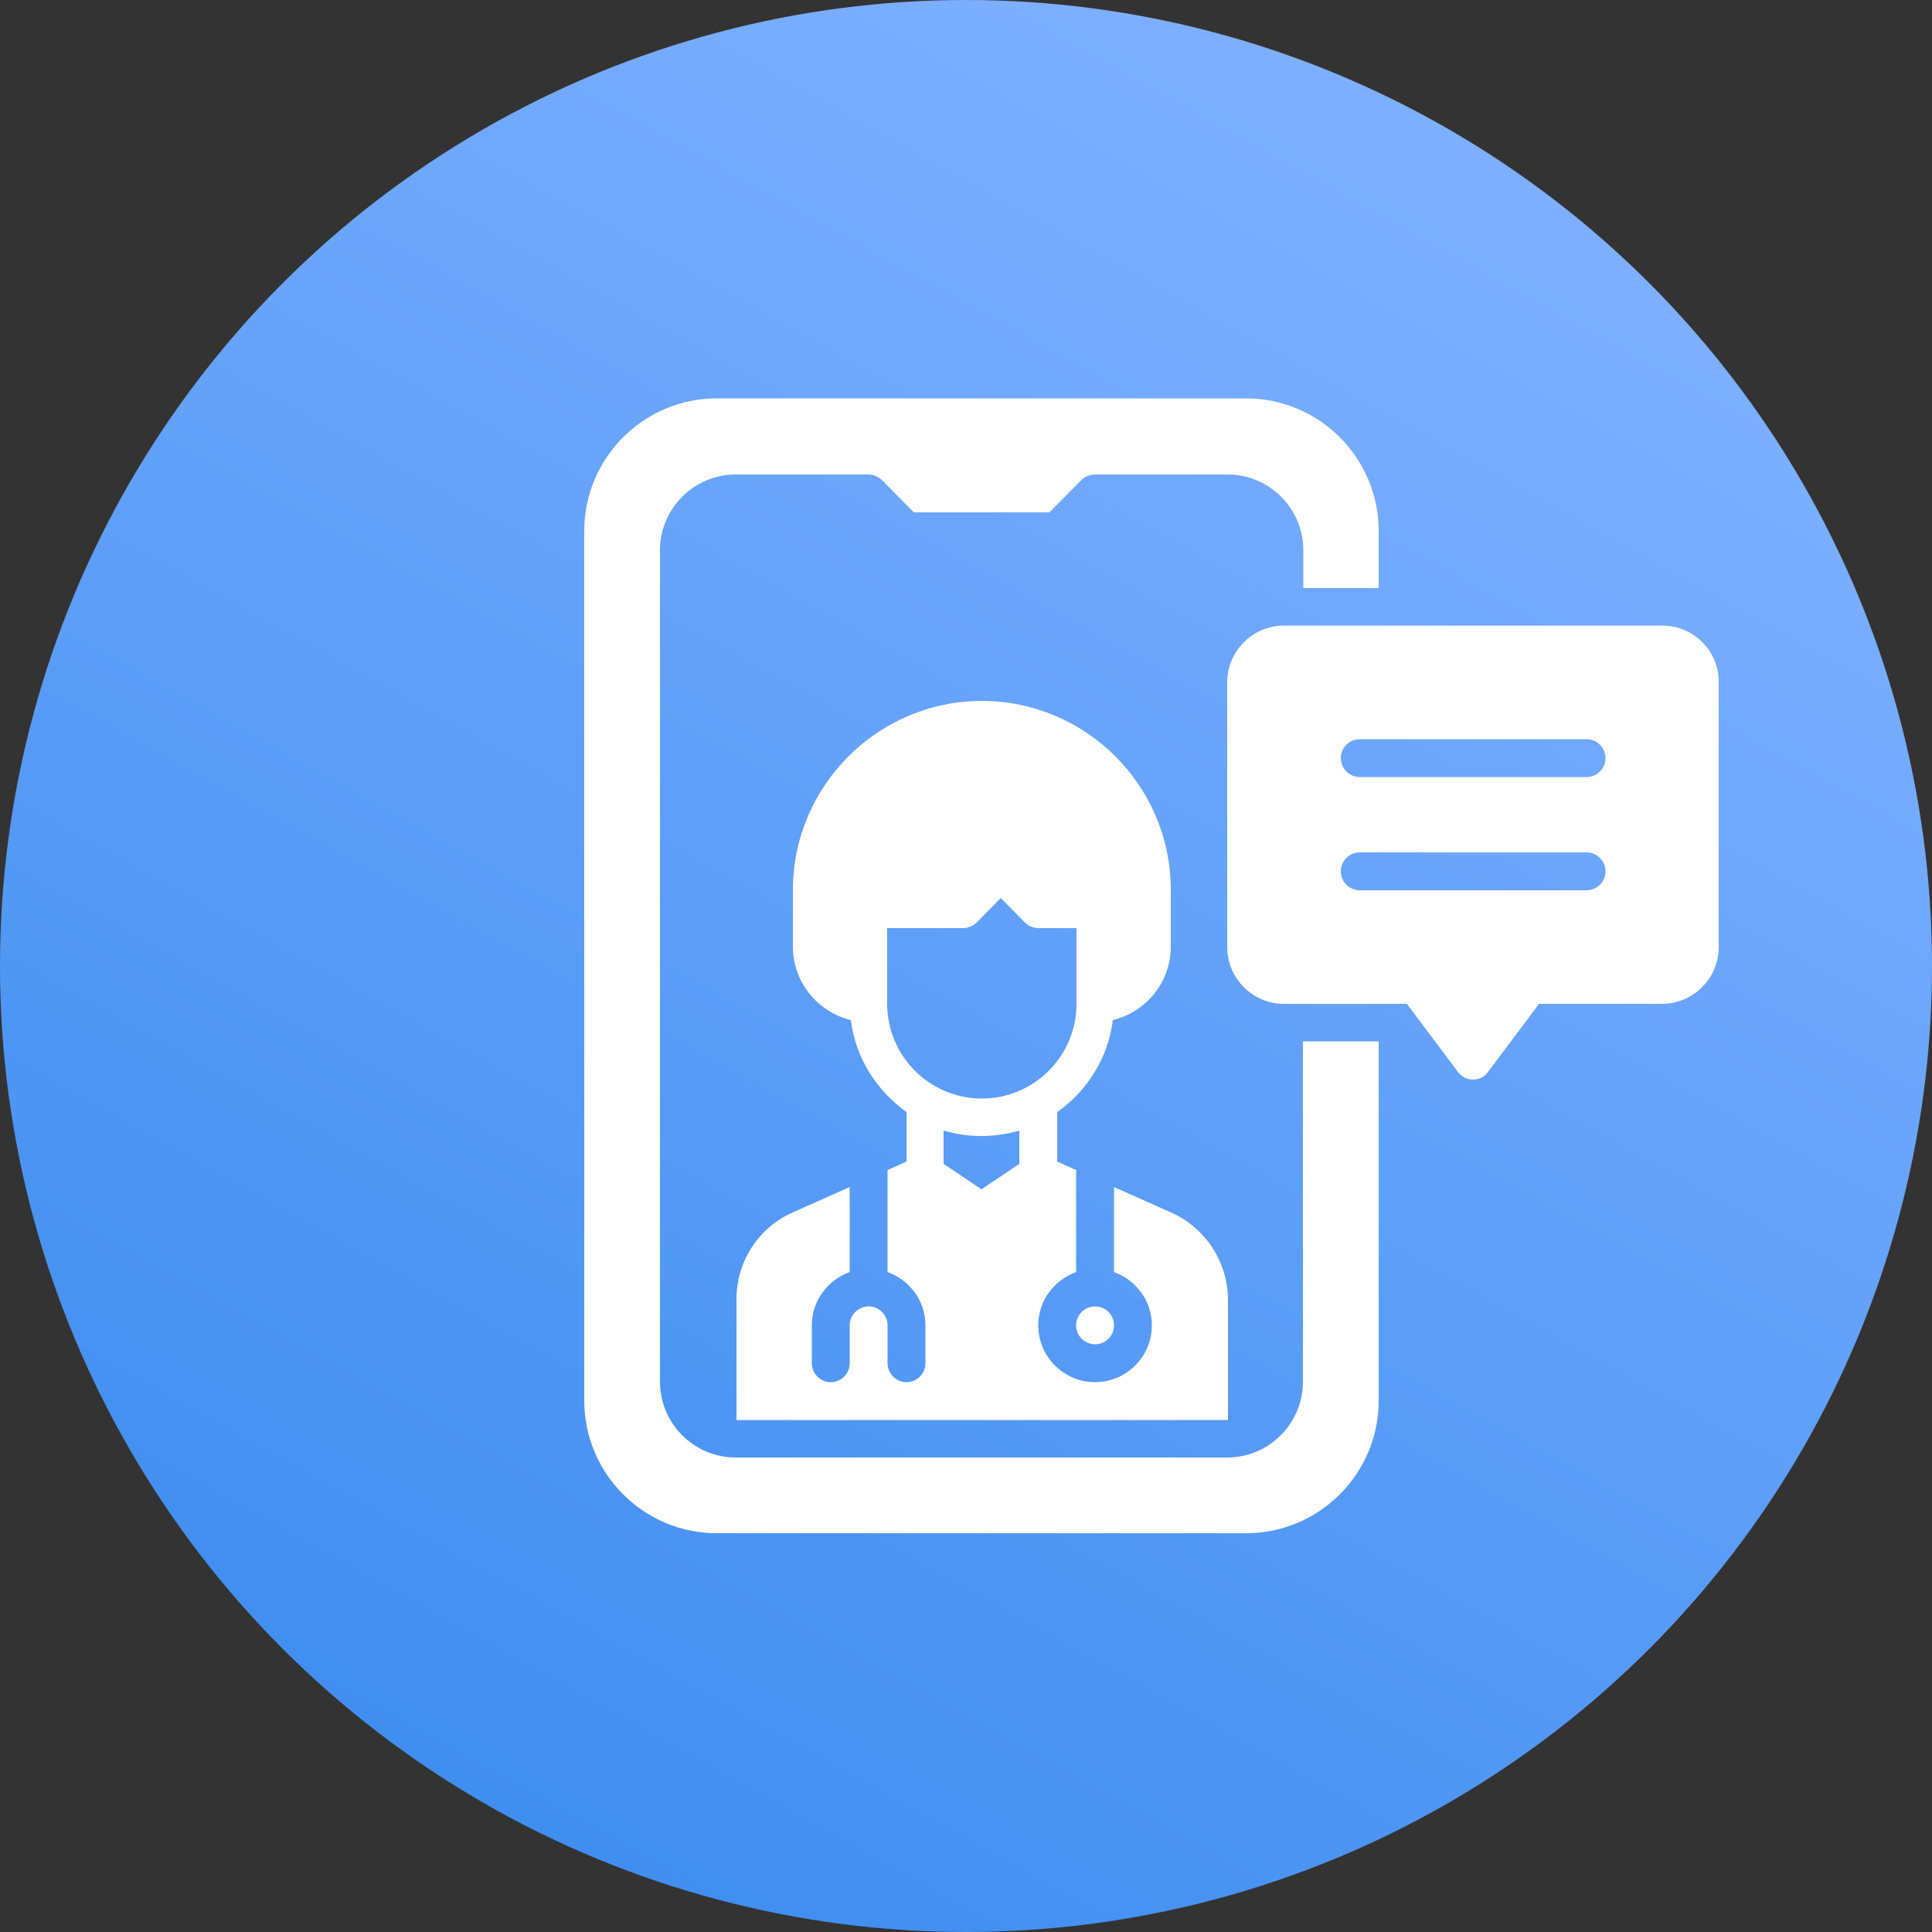 <?xml version="1.0" encoding="utf-8"?>
<!-- Generator: Adobe Illustrator 26.0.1, SVG Export Plug-In . SVG Version: 6.00 Build 0)  -->
<svg version="1.1" id="Telemedicine" xmlns="http://www.w3.org/2000/svg" xmlns:xlink="http://www.w3.org/1999/xlink" x="0px"
	 y="0px" viewBox="0 0 500 500" style="enable-background:new 0 0 500 500;" xml:space="preserve">
<rect x="0" y="0" width="500" height="500" fill="#333333" stroke="none"/>
<style type="text/css">
	.st0{fill:url(#SVGID_1_);}
	.st1{fill:#FFFFFF;}
</style>
<linearGradient id="SVGID_1_" gradientUnits="userSpaceOnUse" x1="361.479" y1="452.878" x2="129.145" y2="34.228" gradientTransform="matrix(1 0 0 -1 0 502)">
	<stop  offset="0" style="stop-color:#7CAFFF"/>
	<stop  offset="1" style="stop-color:#408EF0"/>
</linearGradient>
<circle class="st0" cx="250" cy="250" r="250"/>
<g>
	<g>
		<circle class="st1" cx="283.4" cy="343" r="4.9"/>
		<path class="st1" d="M303.1,313.8l-14.8-6.6v22c5.7,2.1,9.8,7.4,9.8,13.8c0,8.1-6.6,14.7-14.7,14.7c-8.1,0-14.7-6.6-14.7-14.7
			c0-6.4,4.1-11.7,9.8-13.8v-26.4l-4.9-2.2v-12.8c7.7-5.4,13.2-14,14.4-23.8c8.6-2.1,15-9.8,15-19v-14.7c0-27-22-48.9-48.9-48.9
			s-48.9,22-48.9,48.9v14.7c0,9.2,6.4,16.9,15,19c1.2,9.8,6.7,18.3,14.4,23.8v12.8l-4.9,2.2v26.4c5.7,2.1,9.8,7.4,9.8,13.8v9.8
			c0,2.7-2.2,4.9-4.9,4.9s-4.9-2.2-4.9-4.9V343c0-2.7-2.2-4.9-4.9-4.9s-4.9,2.2-4.9,4.9v9.8c0,2.7-2.2,4.9-4.9,4.9s-4.9-2.2-4.9-4.9
			V343c0-6.4,4.1-11.7,9.8-13.8v-22l-14.8,6.6c-8.8,3.9-14.5,12.7-14.5,22.4v31.3h127.2v-31.3C317.7,326.5,311.9,317.7,303.1,313.8z
			 M229.6,259.8v-19.6h19.6c1.3,0,2.5-0.5,3.5-1.4l6.3-6.4l6.3,6.4c0.9,0.9,2.2,1.4,3.5,1.4h9.8v19.6c0,13.5-11,24.5-24.5,24.5
			S229.6,273.3,229.6,259.8z M263.8,301.2l-9.8,6.6l-9.8-6.6v-8.6c3.1,0.9,6.4,1.4,9.8,1.4s6.7-0.5,9.8-1.4V301.2z"/>
	</g>
	<path class="st1" d="M356.8,152.1v-14.7c0-18.9-15.4-34.3-34.3-34.3h-137c-18.9,0-34.3,15.4-34.3,34.3v225.1
		c0,18.9,15.4,34.3,34.3,34.3h137c18.9,0,34.3-15.4,34.3-34.3v-93h-19.6v88.1c0,10.8-8.8,19.6-19.6,19.6H190.4
		c-10.8,0-19.6-8.8-19.6-19.6V142.4c0-10.8,8.8-19.6,19.6-19.6h34.3c1.3,0,2.5,0.5,3.5,1.4l8.3,8.4h35.1l8.3-8.4
		c0.9-0.9,2.2-1.4,3.5-1.4h34.3c10.8,0,19.6,8.8,19.6,19.6v9.8H356.8z"/>
	<path class="st1" d="M430.2,161.9h-97.9c-8.1,0-14.7,6.6-14.7,14.7v68.5c0,8.1,6.6,14.7,14.7,14.7h31.8l13.2,17.6
		c0.9,1.2,2.3,2,3.9,2c1.6,0,3-0.7,3.9-2l13.2-17.6h31.8c8.1,0,14.7-6.6,14.7-14.7v-68.5C444.9,168.5,438.3,161.9,430.2,161.9z
		 M410.6,230.4h-58.7c-2.7,0-4.9-2.2-4.9-4.9s2.2-4.9,4.9-4.9h58.7c2.7,0,4.9,2.2,4.9,4.9S413.3,230.4,410.6,230.4z M410.6,201.1
		h-58.7c-2.7,0-4.9-2.2-4.9-4.9s2.2-4.9,4.9-4.9h58.7c2.7,0,4.9,2.2,4.9,4.9S413.3,201.1,410.6,201.1z"/>
</g>
</svg>
